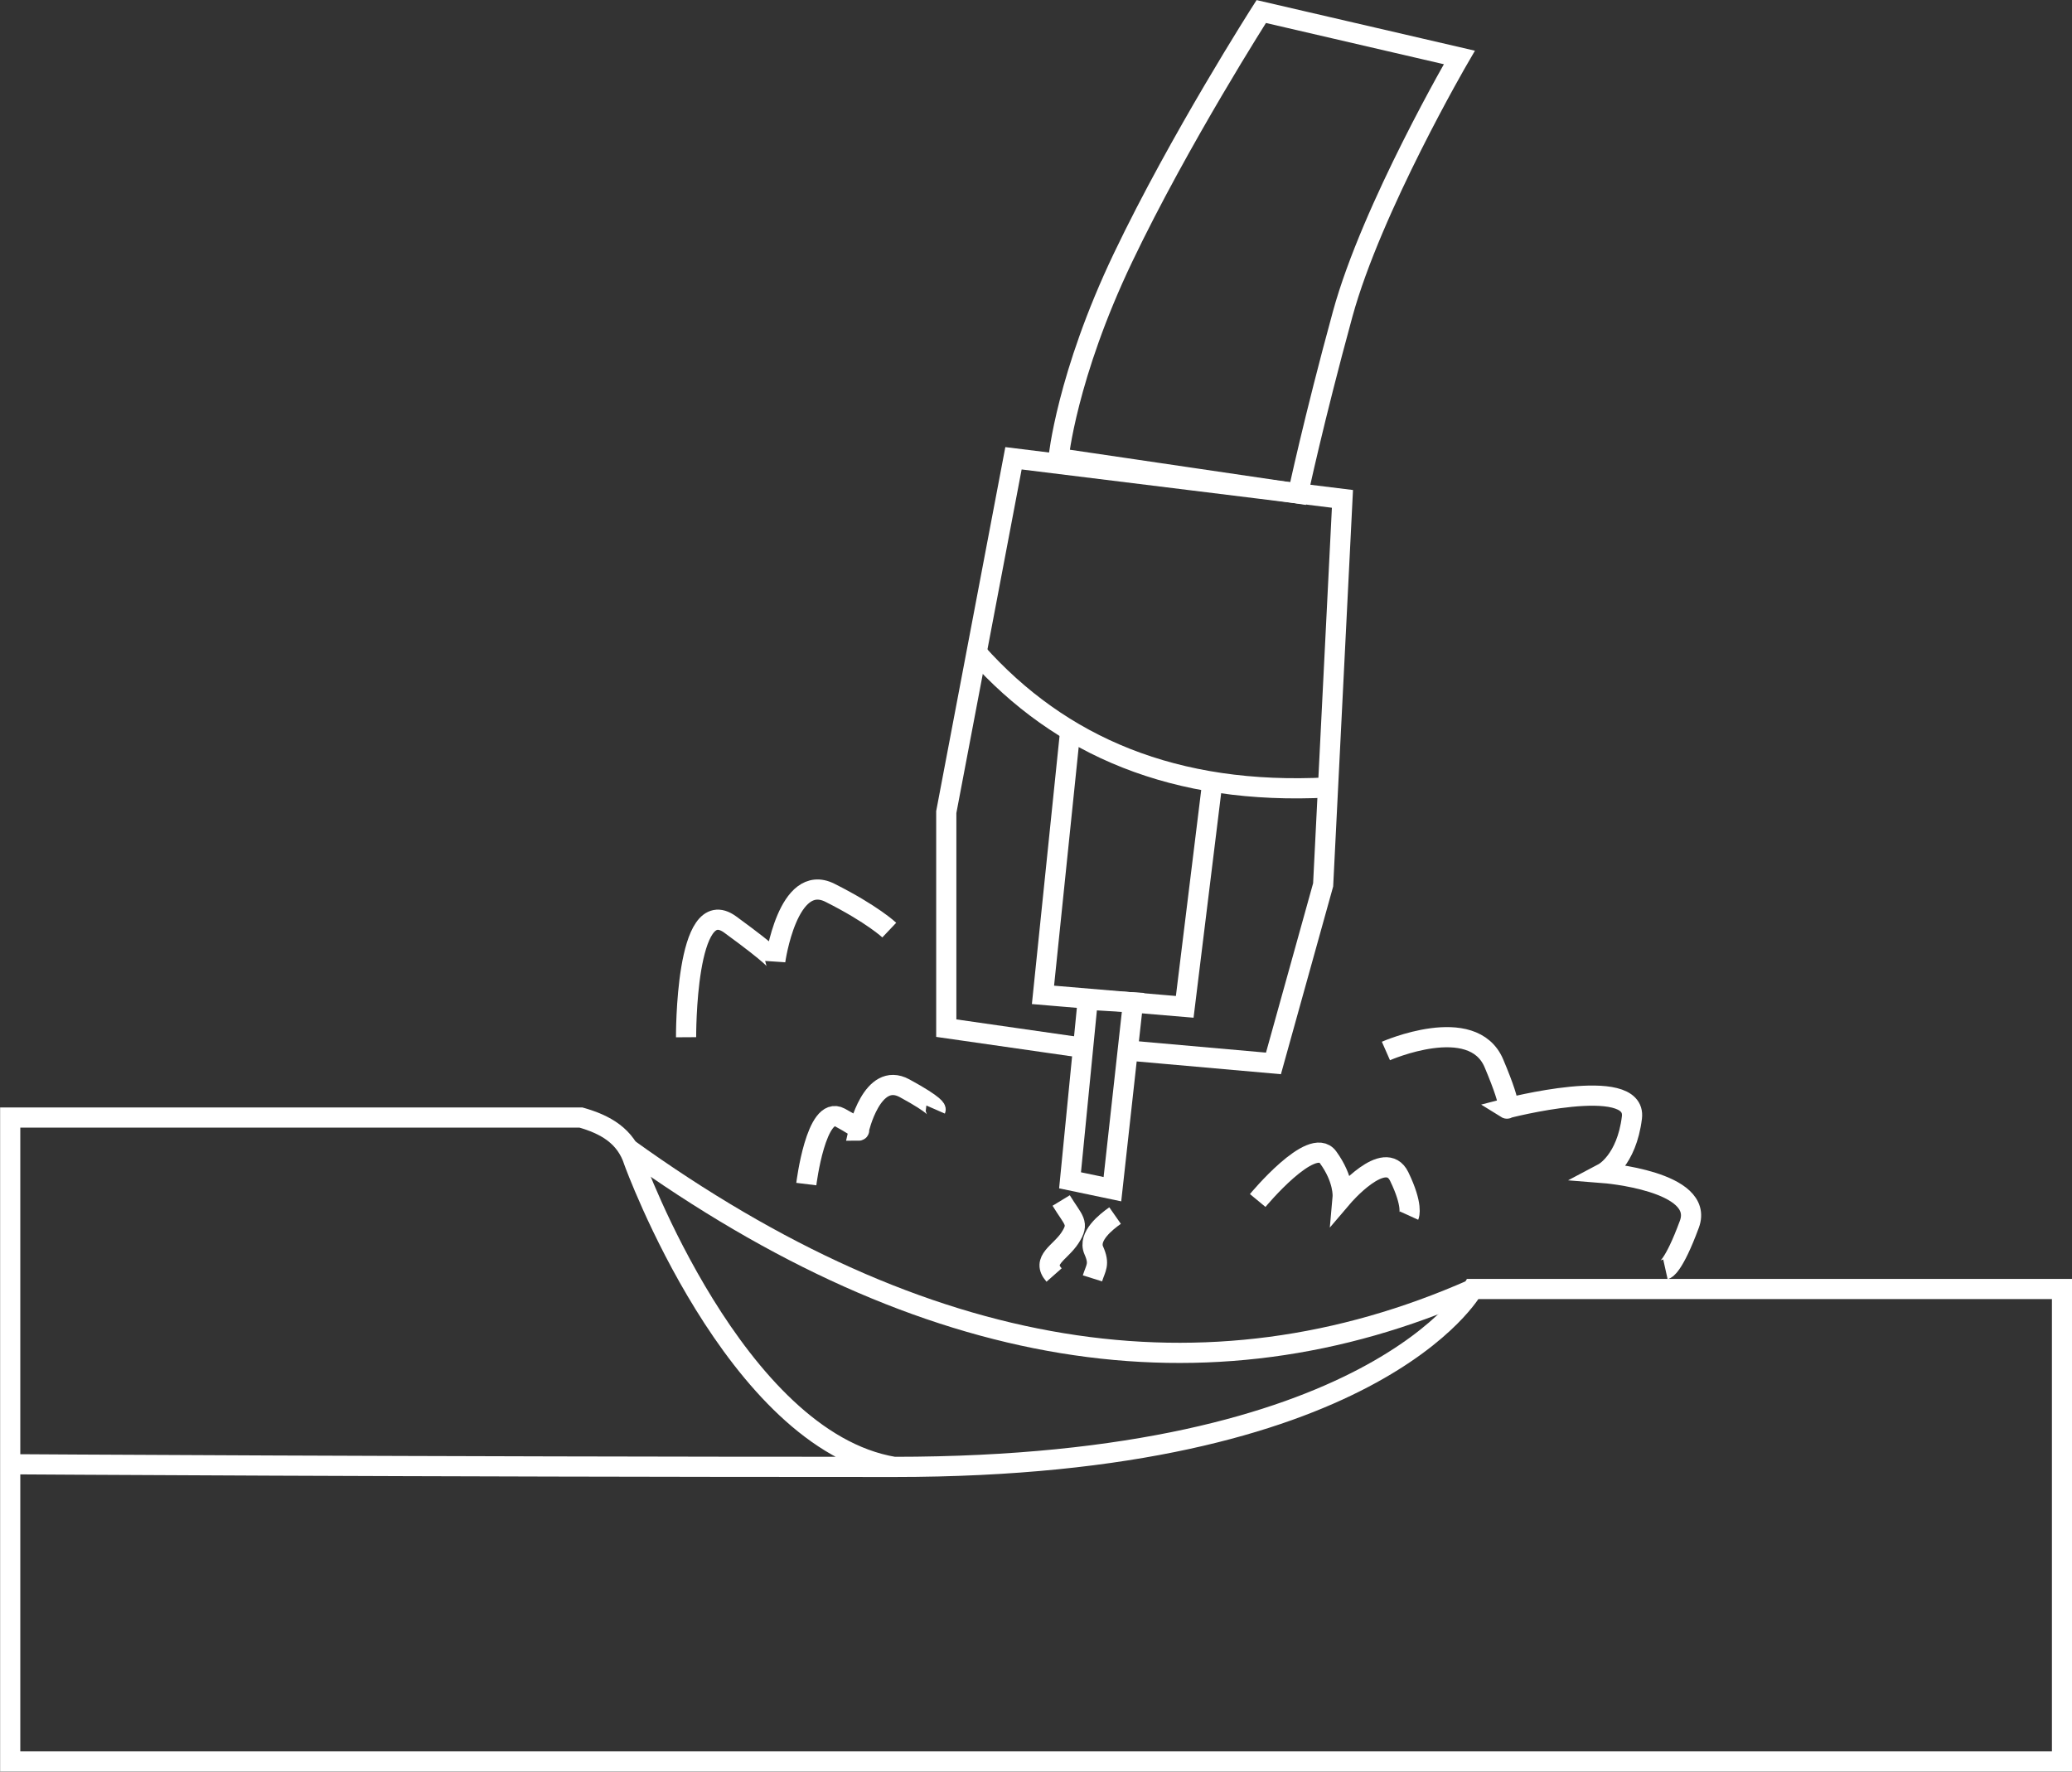 <?xml version="1.0" encoding="UTF-8"?>
<svg id="Layer_2" xmlns="http://www.w3.org/2000/svg" viewBox="0 0 93.41 79.87">
  <rect x="0" y="0" width="93.41" height="79.87" fill="#333333" stroke="none"/>
  <defs>
    <style>
      .cls-1 {
        fill: none;
        stroke: #fff;
        stroke-miterlimit: 10;
        stroke-width: .91px;
      }
    </style>
  </defs>
  <g id="Design">
    <g>
      <path class="cls-1" d="M.46,66.01s18.19.12,39.85.12,26.09-8.02,26.09-8.02h26.56v21.3H.46v-29.03h25.73c1.09.31,2.02.82,2.39,1.99,0,0,4.55,12.56,11.73,13.76"/>
      <path class="cls-1" d="M28.29,51.76c13.44,9.68,26.13,11.65,38.1,6.36"/>
      <polyline class="cls-1" points="51.09 47.38 57.41 47.94 59.65 39.89 60.52 22.49 45.69 20.66 42.66 36.61 42.66 46.35 48.72 47.22"/>
      <polygon class="cls-1" points="49.04 45.07 48.24 53.21 50.15 53.61 51.08 45.19 49.04 45.07"/>
      <polyline class="cls-1" points="48.24 33.02 47.02 44.85 53.41 45.39 54.66 35.22"/>
      <path class="cls-1" d="M44.02,29.41c3.79,4.25,8.96,6.45,15.84,6.09"/>
      <path class="cls-1" d="M47.84,54.12c.56.92.84,1,.4,1.68s-1.32,1-.72,1.68"/>
      <path class="cls-1" d="M50.27,54.8c-.4.28-1.24.94-.96,1.57s.09.78-.06,1.26"/>
      <path class="cls-1" d="M56.7,54.12s2.44-2.95,3.17-1.95.66,1.79.66,1.79c0,0,1.91-2.24,2.55-.92s.44,1.76.44,1.76"/>
      <path class="cls-1" d="M62.48,47.38s3.91-1.72,4.87.56.56,2.03.56,2.03c0,0,5.9-1.54,5.66.41s-1.28,2.5-1.28,2.5c0,0,4.59.36,3.87,2.31s-1.08,2.03-1.08,2.03"/>
      <path class="cls-1" d="M36.35,53.38s.44-3.59,1.52-3,.84.59.84.59c0,0,.6-2.71,2.07-1.91s1.4.96,1.4.96"/>
      <path class="cls-1" d="M30.93,46.76s-.04-6.56,1.99-5.08,2.03,1.64,2.03,1.64c0,0,.56-4.03,2.47-3.07s2.67,1.68,2.67,1.68"/>
      <path class="cls-1" d="M47.72,20.66s.36-3.71,2.91-9.05S56.86.52,56.86.52l8.93,2.07s-3.95,6.78-5.26,11.57-2.01,8.09-2.01,8.09l-10.79-1.59Z"/>
    </g>
  </g>
</svg>